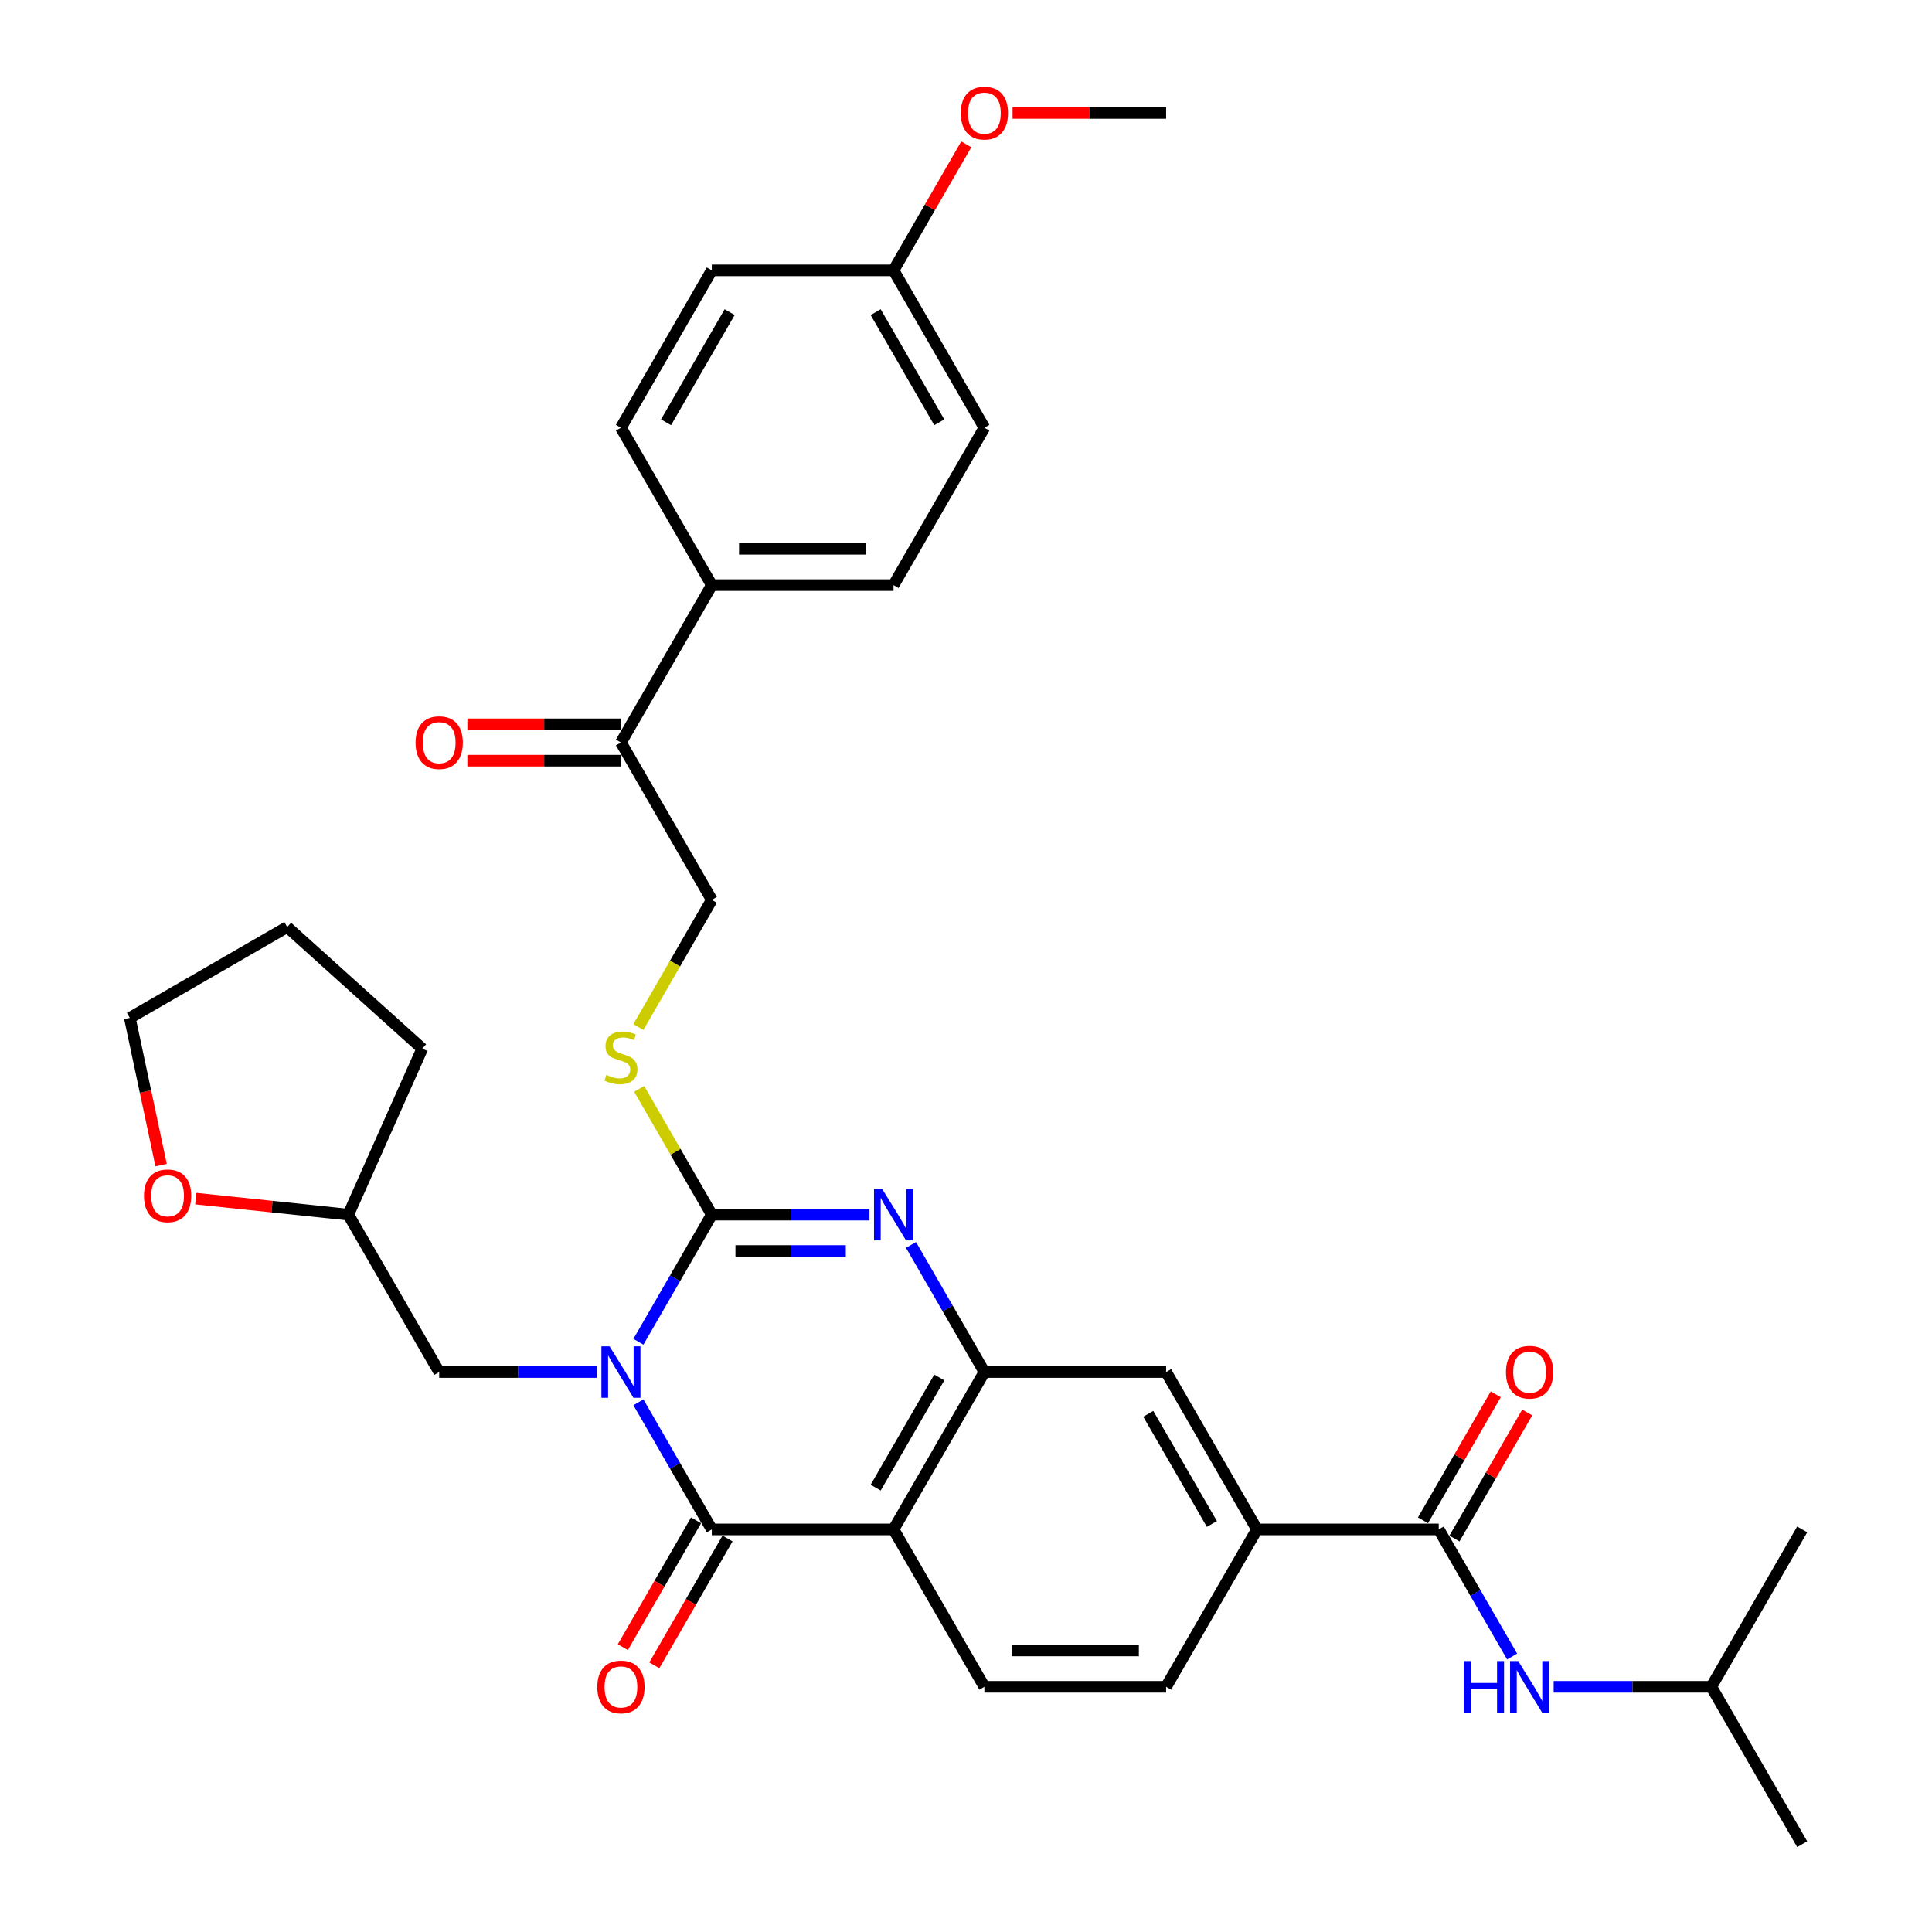 <?xml version='1.0' encoding='iso-8859-1'?>
<svg version='1.1' baseProfile='full'
              xmlns='http://www.w3.org/2000/svg'
                      xmlns:rdkit='http://www.rdkit.org/xml'
                      xmlns:xlink='http://www.w3.org/1999/xlink'
                  xml:space='preserve'
width='1000px' height='1000px' viewBox='0 0 1000 1000'>
<!-- END OF HEADER -->
<rect style='opacity:1.0;fill:#FFFFFF;stroke:none' width='1000' height='1000' x='0' y='0'> </rect>
<path class='bond-0' d='M 330.441,694.49 L 349.433,661.595' style='fill:none;fill-rule:evenodd;stroke:#0000FF;stroke-width:6px;stroke-linecap:butt;stroke-linejoin:miter;stroke-opacity:1' />
<path class='bond-0' d='M 349.433,661.595 L 368.426,628.7' style='fill:none;fill-rule:evenodd;stroke:#000000;stroke-width:6px;stroke-linecap:butt;stroke-linejoin:miter;stroke-opacity:1' />
<path class='bond-1' d='M 330.441,725.832 L 349.433,758.727' style='fill:none;fill-rule:evenodd;stroke:#0000FF;stroke-width:6px;stroke-linecap:butt;stroke-linejoin:miter;stroke-opacity:1' />
<path class='bond-1' d='M 349.433,758.727 L 368.426,791.623' style='fill:none;fill-rule:evenodd;stroke:#000000;stroke-width:6px;stroke-linecap:butt;stroke-linejoin:miter;stroke-opacity:1' />
<path class='bond-10' d='M 308.94,710.161 L 268.135,710.161' style='fill:none;fill-rule:evenodd;stroke:#0000FF;stroke-width:6px;stroke-linecap:butt;stroke-linejoin:miter;stroke-opacity:1' />
<path class='bond-10' d='M 268.135,710.161 L 227.33,710.161' style='fill:none;fill-rule:evenodd;stroke:#000000;stroke-width:6px;stroke-linecap:butt;stroke-linejoin:miter;stroke-opacity:1' />
<path class='bond-2' d='M 368.426,628.7 L 409.23,628.7' style='fill:none;fill-rule:evenodd;stroke:#000000;stroke-width:6px;stroke-linecap:butt;stroke-linejoin:miter;stroke-opacity:1' />
<path class='bond-2' d='M 409.23,628.7 L 450.035,628.7' style='fill:none;fill-rule:evenodd;stroke:#0000FF;stroke-width:6px;stroke-linecap:butt;stroke-linejoin:miter;stroke-opacity:1' />
<path class='bond-2' d='M 380.667,647.513 L 409.23,647.513' style='fill:none;fill-rule:evenodd;stroke:#000000;stroke-width:6px;stroke-linecap:butt;stroke-linejoin:miter;stroke-opacity:1' />
<path class='bond-2' d='M 409.23,647.513 L 437.794,647.513' style='fill:none;fill-rule:evenodd;stroke:#0000FF;stroke-width:6px;stroke-linecap:butt;stroke-linejoin:miter;stroke-opacity:1' />
<path class='bond-6' d='M 368.426,628.7 L 349.629,596.143' style='fill:none;fill-rule:evenodd;stroke:#000000;stroke-width:6px;stroke-linecap:butt;stroke-linejoin:miter;stroke-opacity:1' />
<path class='bond-6' d='M 349.629,596.143 L 330.832,563.587' style='fill:none;fill-rule:evenodd;stroke:#CCCC00;stroke-width:6px;stroke-linecap:butt;stroke-linejoin:miter;stroke-opacity:1' />
<path class='bond-3' d='M 368.426,791.623 L 462.489,791.623' style='fill:none;fill-rule:evenodd;stroke:#000000;stroke-width:6px;stroke-linecap:butt;stroke-linejoin:miter;stroke-opacity:1' />
<path class='bond-12' d='M 360.279,786.919 L 341.331,819.739' style='fill:none;fill-rule:evenodd;stroke:#000000;stroke-width:6px;stroke-linecap:butt;stroke-linejoin:miter;stroke-opacity:1' />
<path class='bond-12' d='M 341.331,819.739 L 322.382,852.559' style='fill:none;fill-rule:evenodd;stroke:#FF0000;stroke-width:6px;stroke-linecap:butt;stroke-linejoin:miter;stroke-opacity:1' />
<path class='bond-12' d='M 376.572,796.326 L 357.623,829.146' style='fill:none;fill-rule:evenodd;stroke:#000000;stroke-width:6px;stroke-linecap:butt;stroke-linejoin:miter;stroke-opacity:1' />
<path class='bond-12' d='M 357.623,829.146 L 338.674,861.966' style='fill:none;fill-rule:evenodd;stroke:#FF0000;stroke-width:6px;stroke-linecap:butt;stroke-linejoin:miter;stroke-opacity:1' />
<path class='bond-34' d='M 471.537,644.371 L 490.529,677.266' style='fill:none;fill-rule:evenodd;stroke:#0000FF;stroke-width:6px;stroke-linecap:butt;stroke-linejoin:miter;stroke-opacity:1' />
<path class='bond-34' d='M 490.529,677.266 L 509.521,710.161' style='fill:none;fill-rule:evenodd;stroke:#000000;stroke-width:6px;stroke-linecap:butt;stroke-linejoin:miter;stroke-opacity:1' />
<path class='bond-4' d='M 462.489,791.623 L 509.521,710.161' style='fill:none;fill-rule:evenodd;stroke:#000000;stroke-width:6px;stroke-linecap:butt;stroke-linejoin:miter;stroke-opacity:1' />
<path class='bond-4' d='M 453.252,769.997 L 486.174,712.974' style='fill:none;fill-rule:evenodd;stroke:#000000;stroke-width:6px;stroke-linecap:butt;stroke-linejoin:miter;stroke-opacity:1' />
<path class='bond-9' d='M 462.489,791.623 L 509.521,873.084' style='fill:none;fill-rule:evenodd;stroke:#000000;stroke-width:6px;stroke-linecap:butt;stroke-linejoin:miter;stroke-opacity:1' />
<path class='bond-8' d='M 509.521,710.161 L 603.584,710.161' style='fill:none;fill-rule:evenodd;stroke:#000000;stroke-width:6px;stroke-linecap:butt;stroke-linejoin:miter;stroke-opacity:1' />
<path class='bond-5' d='M 744.68,791.623 L 650.616,791.623' style='fill:none;fill-rule:evenodd;stroke:#000000;stroke-width:6px;stroke-linecap:butt;stroke-linejoin:miter;stroke-opacity:1' />
<path class='bond-11' d='M 744.68,791.623 L 763.672,824.518' style='fill:none;fill-rule:evenodd;stroke:#000000;stroke-width:6px;stroke-linecap:butt;stroke-linejoin:miter;stroke-opacity:1' />
<path class='bond-11' d='M 763.672,824.518 L 782.664,857.413' style='fill:none;fill-rule:evenodd;stroke:#0000FF;stroke-width:6px;stroke-linecap:butt;stroke-linejoin:miter;stroke-opacity:1' />
<path class='bond-15' d='M 752.826,796.326 L 771.655,763.713' style='fill:none;fill-rule:evenodd;stroke:#000000;stroke-width:6px;stroke-linecap:butt;stroke-linejoin:miter;stroke-opacity:1' />
<path class='bond-15' d='M 771.655,763.713 L 790.484,731.1' style='fill:none;fill-rule:evenodd;stroke:#FF0000;stroke-width:6px;stroke-linecap:butt;stroke-linejoin:miter;stroke-opacity:1' />
<path class='bond-15' d='M 736.533,786.919 L 755.363,754.306' style='fill:none;fill-rule:evenodd;stroke:#000000;stroke-width:6px;stroke-linecap:butt;stroke-linejoin:miter;stroke-opacity:1' />
<path class='bond-15' d='M 755.363,754.306 L 774.192,721.693' style='fill:none;fill-rule:evenodd;stroke:#FF0000;stroke-width:6px;stroke-linecap:butt;stroke-linejoin:miter;stroke-opacity:1' />
<path class='bond-17' d='M 330.42,531.605 L 349.423,498.691' style='fill:none;fill-rule:evenodd;stroke:#CCCC00;stroke-width:6px;stroke-linecap:butt;stroke-linejoin:miter;stroke-opacity:1' />
<path class='bond-17' d='M 349.423,498.691 L 368.426,465.777' style='fill:none;fill-rule:evenodd;stroke:#000000;stroke-width:6px;stroke-linecap:butt;stroke-linejoin:miter;stroke-opacity:1' />
<path class='bond-7' d='M 650.616,791.623 L 603.584,873.084' style='fill:none;fill-rule:evenodd;stroke:#000000;stroke-width:6px;stroke-linecap:butt;stroke-linejoin:miter;stroke-opacity:1' />
<path class='bond-36' d='M 650.616,791.623 L 603.584,710.161' style='fill:none;fill-rule:evenodd;stroke:#000000;stroke-width:6px;stroke-linecap:butt;stroke-linejoin:miter;stroke-opacity:1' />
<path class='bond-36' d='M 627.269,788.81 L 594.347,731.787' style='fill:none;fill-rule:evenodd;stroke:#000000;stroke-width:6px;stroke-linecap:butt;stroke-linejoin:miter;stroke-opacity:1' />
<path class='bond-16' d='M 509.521,873.084 L 603.584,873.084' style='fill:none;fill-rule:evenodd;stroke:#000000;stroke-width:6px;stroke-linecap:butt;stroke-linejoin:miter;stroke-opacity:1' />
<path class='bond-16' d='M 523.63,854.271 L 589.475,854.271' style='fill:none;fill-rule:evenodd;stroke:#000000;stroke-width:6px;stroke-linecap:butt;stroke-linejoin:miter;stroke-opacity:1' />
<path class='bond-22' d='M 227.33,710.161 L 180.298,628.7' style='fill:none;fill-rule:evenodd;stroke:#000000;stroke-width:6px;stroke-linecap:butt;stroke-linejoin:miter;stroke-opacity:1' />
<path class='bond-26' d='M 804.165,873.084 L 844.97,873.084' style='fill:none;fill-rule:evenodd;stroke:#0000FF;stroke-width:6px;stroke-linecap:butt;stroke-linejoin:miter;stroke-opacity:1' />
<path class='bond-26' d='M 844.97,873.084 L 885.775,873.084' style='fill:none;fill-rule:evenodd;stroke:#000000;stroke-width:6px;stroke-linecap:butt;stroke-linejoin:miter;stroke-opacity:1' />
<path class='bond-13' d='M 321.394,384.316 L 368.426,465.777' style='fill:none;fill-rule:evenodd;stroke:#000000;stroke-width:6px;stroke-linecap:butt;stroke-linejoin:miter;stroke-opacity:1' />
<path class='bond-14' d='M 321.394,384.316 L 368.426,302.854' style='fill:none;fill-rule:evenodd;stroke:#000000;stroke-width:6px;stroke-linecap:butt;stroke-linejoin:miter;stroke-opacity:1' />
<path class='bond-18' d='M 321.394,374.909 L 281.652,374.909' style='fill:none;fill-rule:evenodd;stroke:#000000;stroke-width:6px;stroke-linecap:butt;stroke-linejoin:miter;stroke-opacity:1' />
<path class='bond-18' d='M 281.652,374.909 L 241.91,374.909' style='fill:none;fill-rule:evenodd;stroke:#FF0000;stroke-width:6px;stroke-linecap:butt;stroke-linejoin:miter;stroke-opacity:1' />
<path class='bond-18' d='M 321.394,393.722 L 281.652,393.722' style='fill:none;fill-rule:evenodd;stroke:#000000;stroke-width:6px;stroke-linecap:butt;stroke-linejoin:miter;stroke-opacity:1' />
<path class='bond-18' d='M 281.652,393.722 L 241.91,393.722' style='fill:none;fill-rule:evenodd;stroke:#FF0000;stroke-width:6px;stroke-linecap:butt;stroke-linejoin:miter;stroke-opacity:1' />
<path class='bond-20' d='M 368.426,302.854 L 462.489,302.854' style='fill:none;fill-rule:evenodd;stroke:#000000;stroke-width:6px;stroke-linecap:butt;stroke-linejoin:miter;stroke-opacity:1' />
<path class='bond-20' d='M 382.535,284.042 L 448.38,284.042' style='fill:none;fill-rule:evenodd;stroke:#000000;stroke-width:6px;stroke-linecap:butt;stroke-linejoin:miter;stroke-opacity:1' />
<path class='bond-21' d='M 368.426,302.854 L 321.394,221.393' style='fill:none;fill-rule:evenodd;stroke:#000000;stroke-width:6px;stroke-linecap:butt;stroke-linejoin:miter;stroke-opacity:1' />
<path class='bond-19' d='M 101.33,620.4 L 140.814,624.55' style='fill:none;fill-rule:evenodd;stroke:#FF0000;stroke-width:6px;stroke-linecap:butt;stroke-linejoin:miter;stroke-opacity:1' />
<path class='bond-19' d='M 140.814,624.55 L 180.298,628.7' style='fill:none;fill-rule:evenodd;stroke:#000000;stroke-width:6px;stroke-linecap:butt;stroke-linejoin:miter;stroke-opacity:1' />
<path class='bond-28' d='M 83.387,603.046 L 75.29,564.953' style='fill:none;fill-rule:evenodd;stroke:#FF0000;stroke-width:6px;stroke-linecap:butt;stroke-linejoin:miter;stroke-opacity:1' />
<path class='bond-28' d='M 75.29,564.953 L 67.193,526.86' style='fill:none;fill-rule:evenodd;stroke:#000000;stroke-width:6px;stroke-linecap:butt;stroke-linejoin:miter;stroke-opacity:1' />
<path class='bond-25' d='M 462.489,302.854 L 509.521,221.393' style='fill:none;fill-rule:evenodd;stroke:#000000;stroke-width:6px;stroke-linecap:butt;stroke-linejoin:miter;stroke-opacity:1' />
<path class='bond-24' d='M 321.394,221.393 L 368.426,139.931' style='fill:none;fill-rule:evenodd;stroke:#000000;stroke-width:6px;stroke-linecap:butt;stroke-linejoin:miter;stroke-opacity:1' />
<path class='bond-24' d='M 344.741,218.58 L 377.663,161.557' style='fill:none;fill-rule:evenodd;stroke:#000000;stroke-width:6px;stroke-linecap:butt;stroke-linejoin:miter;stroke-opacity:1' />
<path class='bond-30' d='M 180.298,628.7 L 218.558,542.769' style='fill:none;fill-rule:evenodd;stroke:#000000;stroke-width:6px;stroke-linecap:butt;stroke-linejoin:miter;stroke-opacity:1' />
<path class='bond-23' d='M 462.489,139.931 L 368.426,139.931' style='fill:none;fill-rule:evenodd;stroke:#000000;stroke-width:6px;stroke-linecap:butt;stroke-linejoin:miter;stroke-opacity:1' />
<path class='bond-27' d='M 462.489,139.931 L 481.318,107.318' style='fill:none;fill-rule:evenodd;stroke:#000000;stroke-width:6px;stroke-linecap:butt;stroke-linejoin:miter;stroke-opacity:1' />
<path class='bond-27' d='M 481.318,107.318 L 500.147,74.706' style='fill:none;fill-rule:evenodd;stroke:#FF0000;stroke-width:6px;stroke-linecap:butt;stroke-linejoin:miter;stroke-opacity:1' />
<path class='bond-37' d='M 462.489,139.931 L 509.521,221.393' style='fill:none;fill-rule:evenodd;stroke:#000000;stroke-width:6px;stroke-linecap:butt;stroke-linejoin:miter;stroke-opacity:1' />
<path class='bond-37' d='M 453.252,161.557 L 486.174,218.58' style='fill:none;fill-rule:evenodd;stroke:#000000;stroke-width:6px;stroke-linecap:butt;stroke-linejoin:miter;stroke-opacity:1' />
<path class='bond-31' d='M 885.775,873.084 L 932.807,954.545' style='fill:none;fill-rule:evenodd;stroke:#000000;stroke-width:6px;stroke-linecap:butt;stroke-linejoin:miter;stroke-opacity:1' />
<path class='bond-32' d='M 885.775,873.084 L 932.807,791.623' style='fill:none;fill-rule:evenodd;stroke:#000000;stroke-width:6px;stroke-linecap:butt;stroke-linejoin:miter;stroke-opacity:1' />
<path class='bond-29' d='M 524.101,58.47 L 563.842,58.47' style='fill:none;fill-rule:evenodd;stroke:#FF0000;stroke-width:6px;stroke-linecap:butt;stroke-linejoin:miter;stroke-opacity:1' />
<path class='bond-29' d='M 563.842,58.47 L 603.584,58.47' style='fill:none;fill-rule:evenodd;stroke:#000000;stroke-width:6px;stroke-linecap:butt;stroke-linejoin:miter;stroke-opacity:1' />
<path class='bond-35' d='M 67.193,526.86 L 148.655,479.828' style='fill:none;fill-rule:evenodd;stroke:#000000;stroke-width:6px;stroke-linecap:butt;stroke-linejoin:miter;stroke-opacity:1' />
<path class='bond-33' d='M 218.558,542.769 L 148.655,479.828' style='fill:none;fill-rule:evenodd;stroke:#000000;stroke-width:6px;stroke-linecap:butt;stroke-linejoin:miter;stroke-opacity:1' />
<path  class='atom-0' d='M 315.505 696.842
L 324.234 710.951
Q 325.1 712.344, 326.492 714.864
Q 327.884 717.385, 327.959 717.536
L 327.959 696.842
L 331.496 696.842
L 331.496 723.481
L 327.847 723.481
L 318.478 708.054
Q 317.387 706.248, 316.22 704.179
Q 315.092 702.109, 314.753 701.47
L 314.753 723.481
L 311.291 723.481
L 311.291 696.842
L 315.505 696.842
' fill='#0000FF'/>
<path  class='atom-3' d='M 456.601 615.38
L 465.33 629.49
Q 466.195 630.882, 467.587 633.403
Q 468.979 635.924, 469.055 636.074
L 469.055 615.38
L 472.591 615.38
L 472.591 642.019
L 468.942 642.019
L 459.573 626.593
Q 458.482 624.787, 457.316 622.717
Q 456.187 620.648, 455.848 620.008
L 455.848 642.019
L 452.387 642.019
L 452.387 615.38
L 456.601 615.38
' fill='#0000FF'/>
<path  class='atom-7' d='M 313.869 556.381
Q 314.17 556.494, 315.411 557.021
Q 316.653 557.548, 318.007 557.886
Q 319.4 558.187, 320.754 558.187
Q 323.275 558.187, 324.742 556.983
Q 326.21 555.742, 326.21 553.597
Q 326.21 552.13, 325.457 551.227
Q 324.742 550.324, 323.614 549.835
Q 322.485 549.345, 320.604 548.781
Q 318.233 548.066, 316.803 547.389
Q 315.411 546.712, 314.395 545.282
Q 313.417 543.852, 313.417 541.444
Q 313.417 538.095, 315.675 536.026
Q 317.97 533.957, 322.485 533.957
Q 325.57 533.957, 329.069 535.424
L 328.204 538.321
Q 325.006 537.004, 322.598 537.004
Q 320.002 537.004, 318.572 538.095
Q 317.142 539.149, 317.18 540.993
Q 317.18 542.422, 317.895 543.288
Q 318.647 544.153, 319.701 544.642
Q 320.792 545.131, 322.598 545.696
Q 325.006 546.448, 326.436 547.201
Q 327.865 547.953, 328.881 549.496
Q 329.935 551.001, 329.935 553.597
Q 329.935 557.284, 327.451 559.279
Q 325.006 561.235, 320.905 561.235
Q 318.534 561.235, 316.728 560.708
Q 314.96 560.219, 312.853 559.354
L 313.869 556.381
' fill='#CCCC00'/>
<path  class='atom-12' d='M 757.642 859.765
L 761.254 859.765
L 761.254 871.09
L 774.874 871.09
L 774.874 859.765
L 778.486 859.765
L 778.486 886.403
L 774.874 886.403
L 774.874 874.1
L 761.254 874.1
L 761.254 886.403
L 757.642 886.403
L 757.642 859.765
' fill='#0000FF'/>
<path  class='atom-12' d='M 785.823 859.765
L 794.552 873.874
Q 795.417 875.266, 796.81 877.787
Q 798.202 880.308, 798.277 880.459
L 798.277 859.765
L 801.814 859.765
L 801.814 886.403
L 798.164 886.403
L 788.795 870.977
Q 787.704 869.171, 786.538 867.102
Q 785.409 865.032, 785.07 864.393
L 785.07 886.403
L 781.609 886.403
L 781.609 859.765
L 785.823 859.765
' fill='#0000FF'/>
<path  class='atom-13' d='M 309.166 873.159
Q 309.166 866.763, 312.326 863.189
Q 315.487 859.614, 321.394 859.614
Q 327.301 859.614, 330.461 863.189
Q 333.622 866.763, 333.622 873.159
Q 333.622 879.631, 330.424 883.318
Q 327.226 886.968, 321.394 886.968
Q 315.524 886.968, 312.326 883.318
Q 309.166 879.669, 309.166 873.159
M 321.394 883.958
Q 325.457 883.958, 327.64 881.249
Q 329.859 878.502, 329.859 873.159
Q 329.859 867.929, 327.64 865.296
Q 325.457 862.624, 321.394 862.624
Q 317.33 862.624, 315.11 865.258
Q 312.928 867.892, 312.928 873.159
Q 312.928 878.54, 315.11 881.249
Q 317.33 883.958, 321.394 883.958
' fill='#FF0000'/>
<path  class='atom-16' d='M 779.483 710.237
Q 779.483 703.84, 782.644 700.266
Q 785.804 696.691, 791.711 696.691
Q 797.619 696.691, 800.779 700.266
Q 803.94 703.84, 803.94 710.237
Q 803.94 716.708, 800.741 720.395
Q 797.543 724.045, 791.711 724.045
Q 785.842 724.045, 782.644 720.395
Q 779.483 716.746, 779.483 710.237
M 791.711 721.035
Q 795.775 721.035, 797.957 718.326
Q 800.177 715.579, 800.177 710.237
Q 800.177 705.007, 797.957 702.373
Q 795.775 699.701, 791.711 699.701
Q 787.648 699.701, 785.428 702.335
Q 783.246 704.969, 783.246 710.237
Q 783.246 715.617, 785.428 718.326
Q 787.648 721.035, 791.711 721.035
' fill='#FF0000'/>
<path  class='atom-19' d='M 215.102 384.391
Q 215.102 377.995, 218.263 374.42
Q 221.423 370.846, 227.33 370.846
Q 233.237 370.846, 236.398 374.42
Q 239.559 377.995, 239.559 384.391
Q 239.559 390.863, 236.36 394.55
Q 233.162 398.199, 227.33 398.199
Q 221.461 398.199, 218.263 394.55
Q 215.102 390.9, 215.102 384.391
M 227.33 395.189
Q 231.394 395.189, 233.576 392.48
Q 235.796 389.734, 235.796 384.391
Q 235.796 379.161, 233.576 376.527
Q 231.394 373.856, 227.33 373.856
Q 223.267 373.856, 221.047 376.49
Q 218.865 379.123, 218.865 384.391
Q 218.865 389.771, 221.047 392.48
Q 223.267 395.189, 227.33 395.189
' fill='#FF0000'/>
<path  class='atom-20' d='M 74.522 618.943
Q 74.522 612.546, 77.683 608.972
Q 80.843 605.398, 86.75 605.398
Q 92.657 605.398, 95.818 608.972
Q 98.978 612.546, 98.978 618.943
Q 98.978 625.414, 95.78 629.102
Q 92.582 632.751, 86.75 632.751
Q 80.881 632.751, 77.683 629.102
Q 74.522 625.452, 74.522 618.943
M 86.75 629.741
Q 90.814 629.741, 92.996 627.032
Q 95.216 624.286, 95.216 618.943
Q 95.216 613.713, 92.996 611.079
Q 90.814 608.408, 86.75 608.408
Q 82.687 608.408, 80.467 611.041
Q 78.284 613.675, 78.284 618.943
Q 78.284 624.323, 80.467 627.032
Q 82.687 629.741, 86.75 629.741
' fill='#FF0000'/>
<path  class='atom-28' d='M 497.293 58.545
Q 497.293 52.149, 500.453 48.575
Q 503.614 45, 509.521 45
Q 515.428 45, 518.589 48.575
Q 521.749 52.149, 521.749 58.545
Q 521.749 65.017, 518.551 68.704
Q 515.353 72.354, 509.521 72.354
Q 503.651 72.354, 500.453 68.704
Q 497.293 65.055, 497.293 58.545
M 509.521 69.344
Q 513.584 69.344, 515.767 66.635
Q 517.987 63.888, 517.987 58.545
Q 517.987 53.315, 515.767 50.682
Q 513.584 48.01, 509.521 48.01
Q 505.457 48.01, 503.237 50.644
Q 501.055 53.278, 501.055 58.545
Q 501.055 63.926, 503.237 66.635
Q 505.457 69.344, 509.521 69.344
' fill='#FF0000'/>
</svg>
